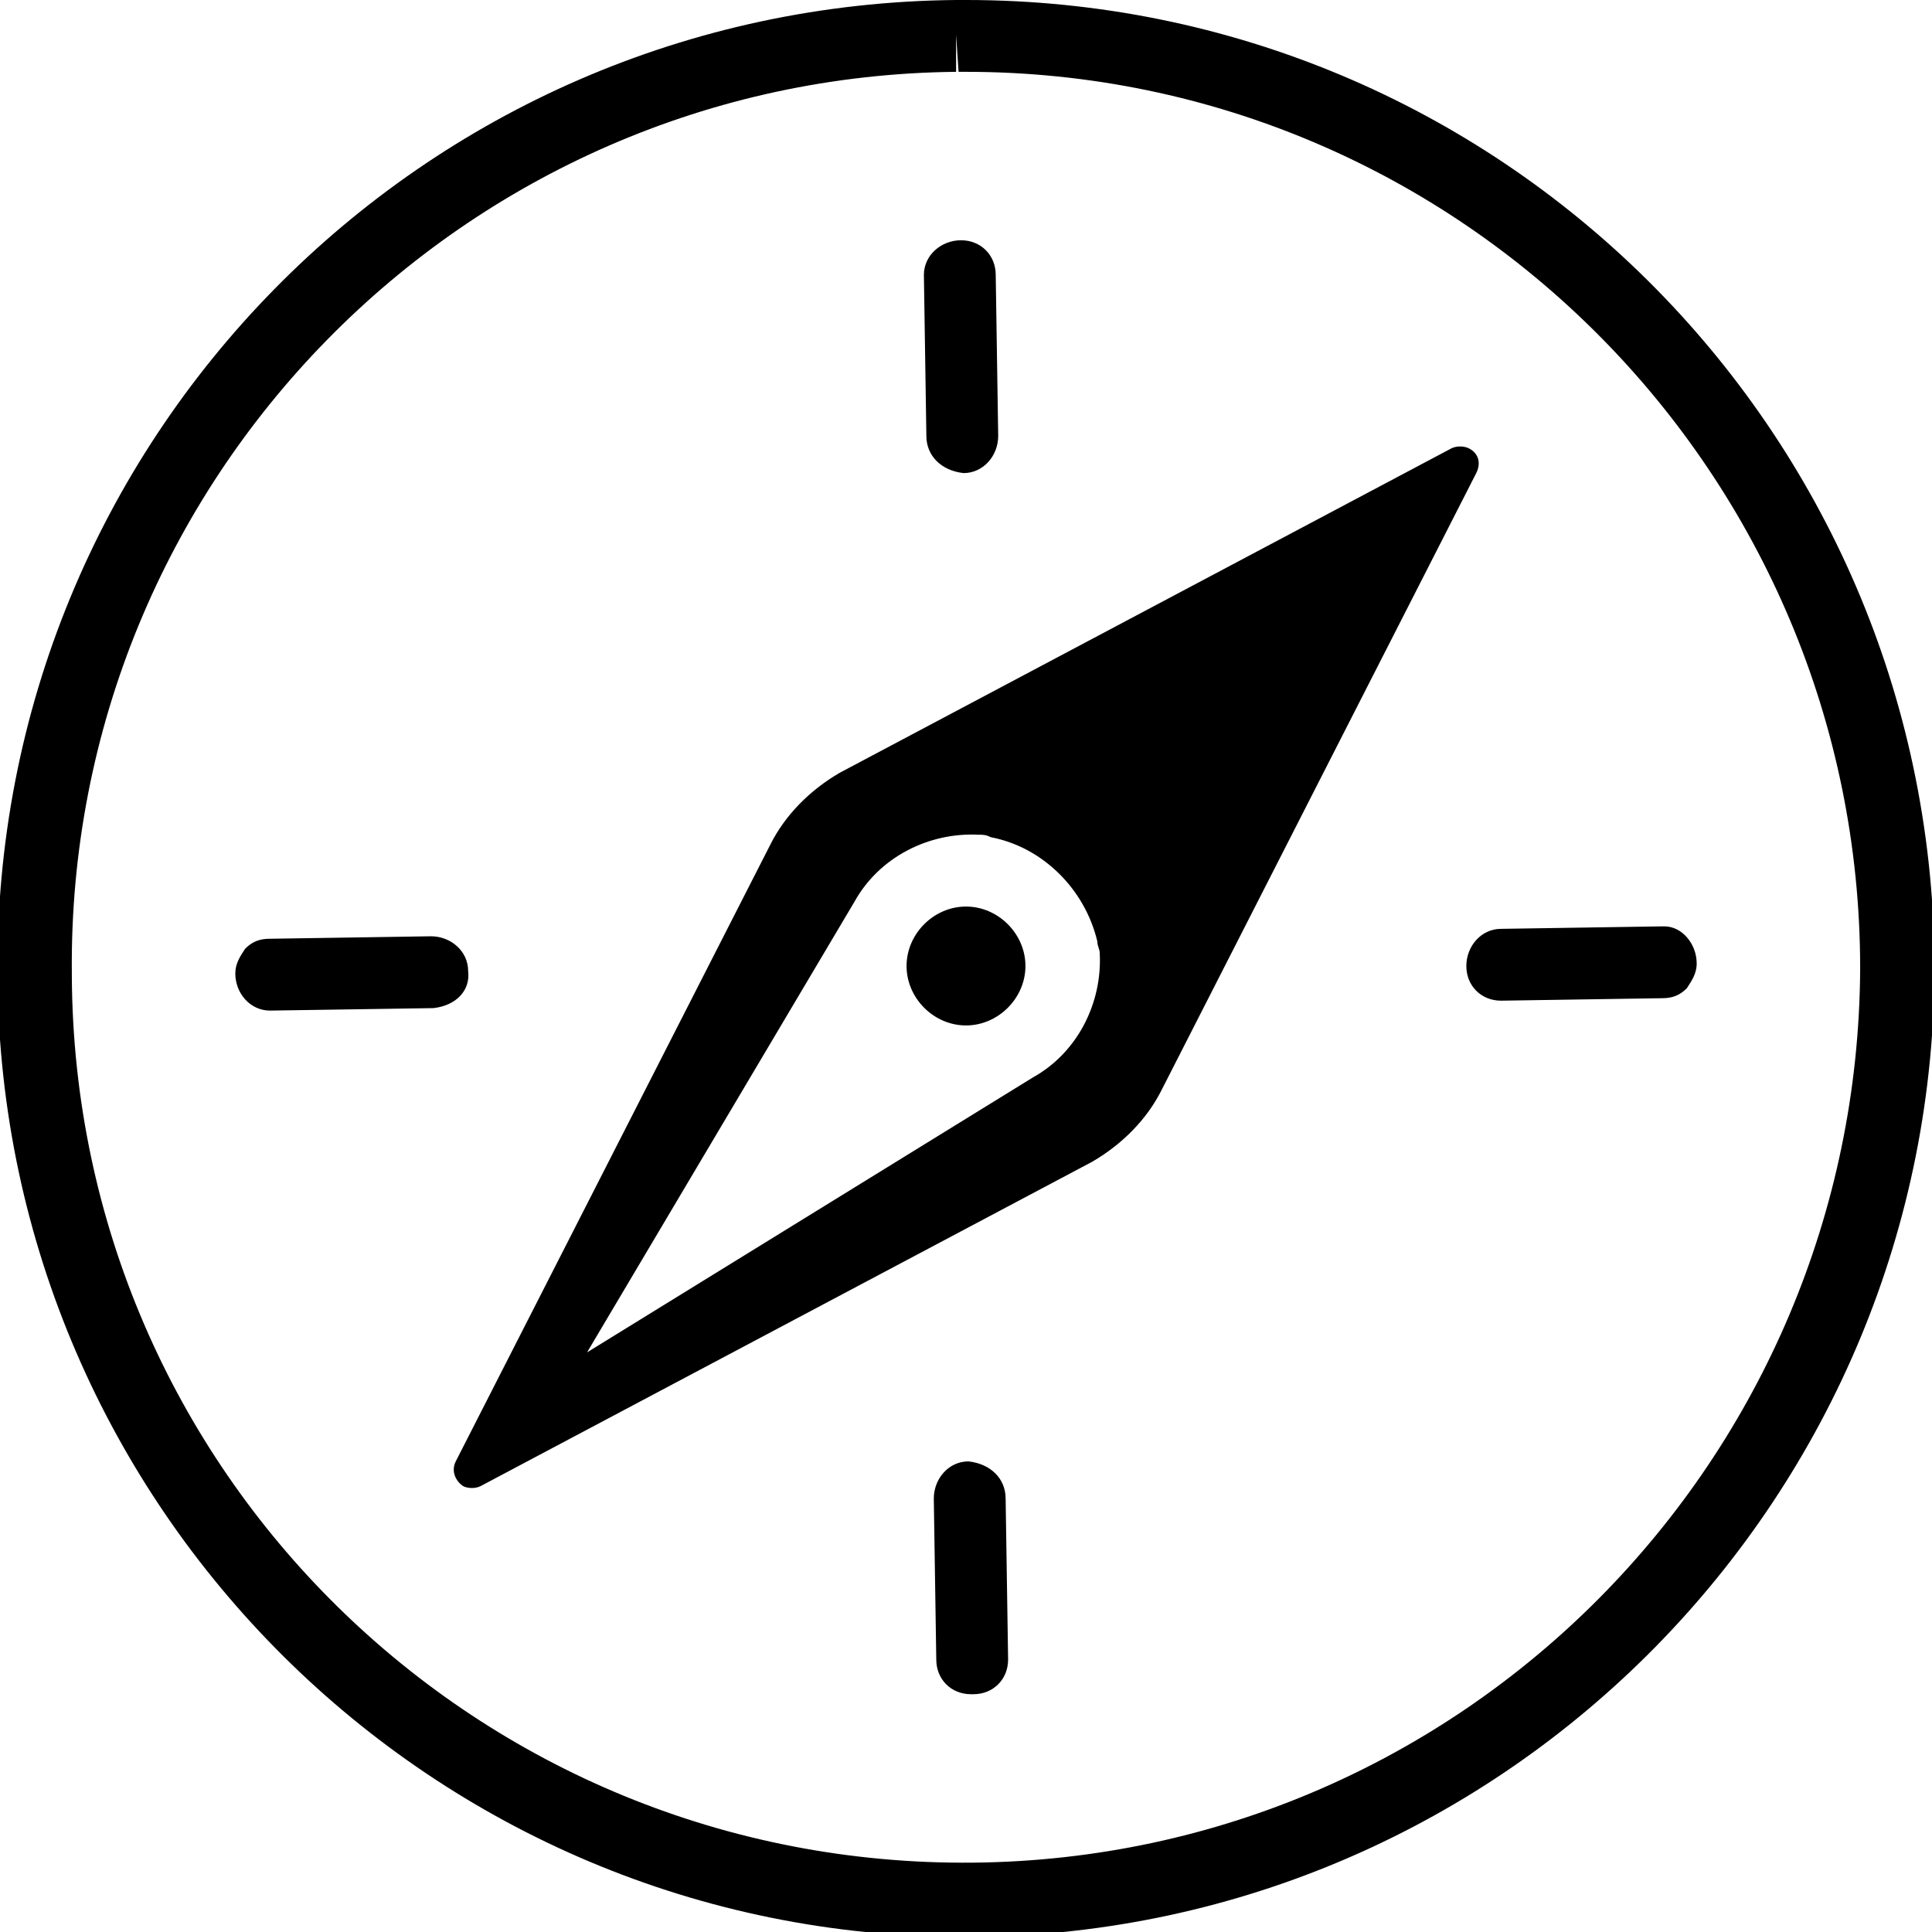 <?xml version="1.0" encoding="utf-8"?>
<!-- Generator: Adobe Illustrator 25.2.1, SVG Export Plug-In . SVG Version: 6.00 Build 0)  -->
<svg version="1.1" id="Layer_1" xmlns="http://www.w3.org/2000/svg" xmlns:xlink="http://www.w3.org/1999/xlink" x="0px" y="0px"
	 viewBox="0 0 78 78" style="enable-background:new 0 0 78 78;" xml:space="preserve">
<path id="Path_5765" d="M39,0h-0.4C17,0.2-0.3,17.8-0.1,39.4c0,0,0,0,0,0v0.1c0.2,21.4,17.6,38.7,39,38.7h0.4
	C60.9,78,78.2,60.3,78.1,38.8C77.9,17.3,60.5,0,39,0L39,0z M39.3,75.2C19.3,75.4,3,59.4,2.9,39.4c0,0,0,0,0,0v-0.1
	C2.7,19.4,18.7,3.1,38.6,2.9c0,0,0,0,0,0l0-1.5l0.1,1.5H39c20,0,36.1,16.3,36.1,36.2C75,58.9,59.1,75,39.3,75.2L39.3,75.2z
	 M37.4,17.6l-0.1-6.5c0-0.8,0.7-1.4,1.5-1.4c0.8,0,1.4,0.6,1.4,1.4l0.1,6.5c0,0.8-0.6,1.5-1.4,1.5c0,0,0,0,0,0h0
	C38,19,37.4,18.4,37.4,17.6z M68.5,38.9c0,0.4-0.2,0.7-0.4,1c-0.3,0.3-0.6,0.4-1,0.4l-6.5,0.1h0c-0.8,0-1.4-0.6-1.4-1.4l0,0
	c0-0.8,0.6-1.5,1.4-1.5l0,0l6.5-0.1h0.1C67.9,37.4,68.5,38.1,68.5,38.9C68.5,38.9,68.5,38.9,68.5,38.9L68.5,38.9z M40.6,60.5
	l0.1,6.5c0,0.8-0.6,1.4-1.4,1.4h-0.1c-0.8,0-1.4-0.6-1.4-1.4l-0.1-6.5c0-0.8,0.6-1.5,1.4-1.5h0C40,59.1,40.6,59.7,40.6,60.5
	L40.6,60.5z M17.5,40.7l-6.6,0.1c-0.8,0-1.4-0.7-1.4-1.5c0-0.4,0.2-0.7,0.4-1c0.3-0.3,0.6-0.4,1-0.4l6.5-0.1c0.8,0,1.5,0.6,1.5,1.4
	C19,40,18.4,40.6,17.5,40.7C17.6,40.7,17.5,40.7,17.5,40.7z M59.3,18.1c-0.2-0.1-0.5-0.1-0.7,0L33.9,31.2c-1.2,0.7-2.2,1.7-2.8,2.9
	L18.4,59c-0.2,0.4,0,0.8,0.3,1c0.2,0.1,0.5,0.1,0.7,0l24.7-13.1c1.2-0.7,2.2-1.7,2.8-2.9l12.7-24.9C59.8,18.7,59.7,18.3,59.3,18.1
	L59.3,18.1z M41.7,43.5l-18,11.1l10.8-18.2c1-1.8,3-2.8,5-2.7c0.2,0,0.3,0,0.5,0.1c2.1,0.4,3.8,2.1,4.3,4.2c0,0.2,0.1,0.3,0.1,0.5
	C44.5,40.5,43.5,42.5,41.7,43.5L41.7,43.5z M41.4,39c0,1.3-1.1,2.4-2.4,2.4c-1.3,0-2.4-1.1-2.4-2.4c0-1.3,1.1-2.4,2.4-2.4
	C40.3,36.6,41.4,37.7,41.4,39C41.4,39,41.4,39,41.4,39L41.4,39z"/>
</svg>
